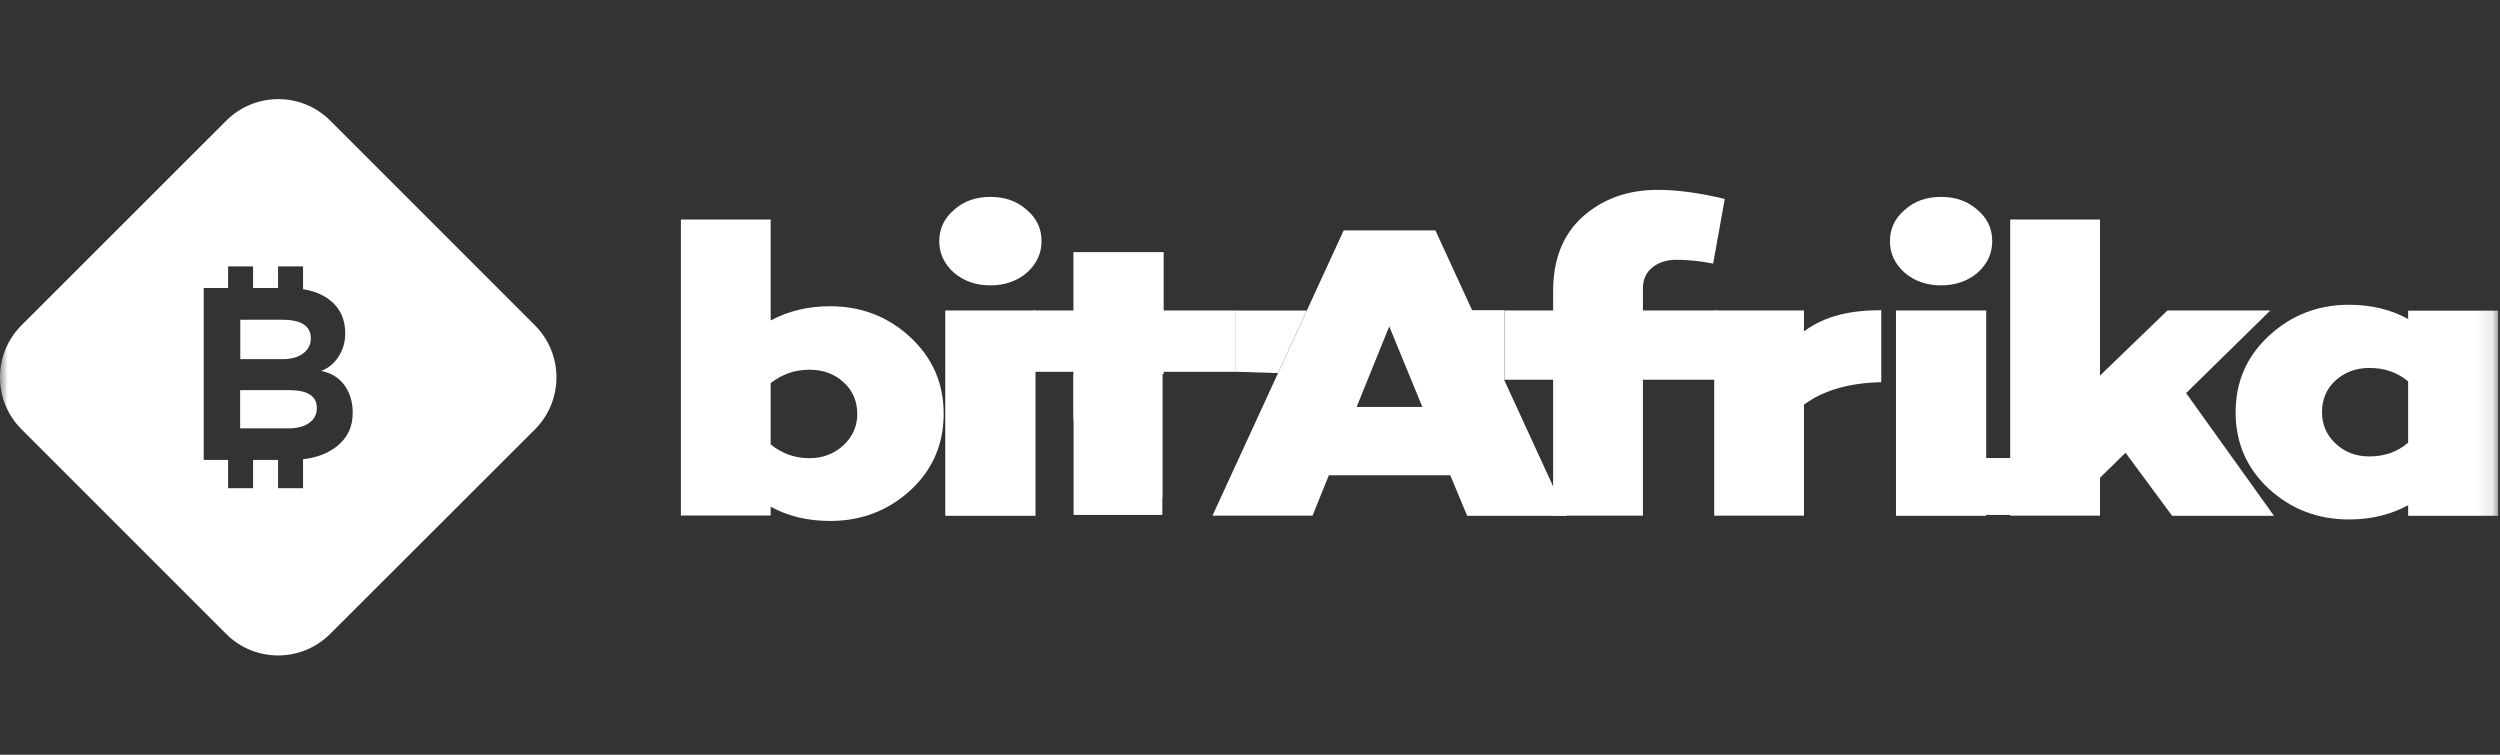 <svg width="159" height="48" viewBox="0 0 159 48" fill="none" xmlns="http://www.w3.org/2000/svg">
<rect x="0" y="0" width="159" height="48" fill="#333333" stroke="none"/>
<g clip-path="url(#clip0_12961_170)">
<g clip-path="url(#clip1_12961_170)">
<mask id="mask0_12961_170" style="mask-type:luminance" maskUnits="userSpaceOnUse" x="0" y="0" width="159" height="48">
<path d="M158.897 0.633H0V47.367H158.897V0.633Z" fill="white" style="fill:white;fill-opacity:1;"/>
</mask>
<g mask="url(#mask0_12961_170)">
<path d="M19.283 22.477C19.601 22.234 19.769 21.916 19.769 21.523C19.769 20.729 19.162 20.336 17.956 20.336H15.283V22.841H17.956C18.517 22.841 18.965 22.72 19.283 22.477Z" fill="white" style="fill:white;fill-opacity:1;"/>
<path d="M18.414 24.814H15.273V27.244H18.348C18.919 27.244 19.358 27.122 19.676 26.888C19.993 26.655 20.152 26.337 20.152 25.954C20.152 25.197 19.573 24.814 18.414 24.814Z" fill="white" style="fill:white;fill-opacity:1;"/>
<path d="M34.023 20.691L21.003 7.671C19.18 5.849 16.218 5.849 14.395 7.671L1.365 20.691C-0.457 22.514 -0.457 25.477 1.365 27.299L14.386 40.32C16.208 42.142 19.171 42.142 20.994 40.32L34.023 27.309C35.846 25.477 35.846 22.523 34.023 20.691ZM21.368 28.43C20.816 28.851 20.115 29.113 19.274 29.206V31.048H17.685V29.253H16.096V31.048H14.507V29.253H12.956V18.317H14.507V16.943H16.096V18.317H17.685V16.943H19.274V18.392C19.956 18.504 20.526 18.729 20.975 19.084C21.629 19.588 21.957 20.299 21.957 21.196C21.957 21.748 21.816 22.234 21.536 22.673C21.255 23.112 20.891 23.421 20.424 23.589C21.069 23.72 21.564 24.019 21.91 24.505C22.256 24.991 22.433 25.57 22.433 26.243C22.442 27.159 22.078 27.889 21.368 28.43Z" fill="white" style="fill:white;fill-opacity:1;"/>
<path d="M52.801 19.477C54.773 19.477 56.474 20.131 57.886 21.439C59.306 22.748 60.017 24.374 60.017 26.318C60.017 28.263 59.306 29.889 57.886 31.198C56.465 32.487 54.773 33.132 52.801 33.132C51.38 33.132 50.118 32.833 49.015 32.226V32.786H43.304V13.962H49.015V20.383C50.118 19.785 51.38 19.477 52.801 19.477ZM51.474 29.141C52.324 29.141 53.044 28.87 53.633 28.328C54.222 27.786 54.521 27.122 54.521 26.328C54.521 25.515 54.231 24.842 53.651 24.309C53.072 23.776 52.343 23.514 51.474 23.514C50.567 23.514 49.744 23.795 49.015 24.365V28.263C49.726 28.842 50.539 29.141 51.474 29.141Z" fill="white" style="fill:white;fill-opacity:1;"/>
<path d="M65.298 17.354C64.662 17.887 63.896 18.149 62.989 18.149C62.083 18.149 61.316 17.887 60.681 17.354C60.045 16.784 59.737 16.12 59.737 15.335C59.737 14.541 60.054 13.877 60.681 13.345C61.288 12.793 62.064 12.522 62.989 12.522C63.915 12.522 64.681 12.793 65.298 13.345C65.933 13.877 66.242 14.541 66.242 15.335C66.242 16.12 65.924 16.793 65.298 17.354ZM65.859 19.747V32.805H60.12V19.747H65.859Z" fill="white" style="fill:white;fill-opacity:1;"/>
<path d="M92.236 30.225H84.515L83.478 32.795H77.113L85.459 14.653H91.292L99.639 32.805H93.311L92.236 30.225ZM90.46 25.879L88.357 20.757L86.282 25.879H90.46Z" fill="white" style="fill:white;fill-opacity:1;"/>
<path d="M104.489 19.747H109.19V24.15H104.489V32.796H98.778V24.15H95.703V19.747H98.778V18.523C98.778 16.504 99.395 14.934 100.638 13.803C101.918 12.653 103.517 12.074 105.433 12.074C106.676 12.074 108.097 12.27 109.695 12.653L108.956 16.766C108.171 16.607 107.386 16.523 106.62 16.523C105.984 16.523 105.479 16.691 105.078 17.018C104.685 17.345 104.489 17.785 104.489 18.336V19.747Z" fill="white" style="fill:white;fill-opacity:1;"/>
<path d="M119.649 19.729V24.308C117.518 24.346 115.854 24.888 114.732 25.739V32.795H109.022V19.747H114.732V21.075C116.116 20.046 117.78 19.729 119.649 19.729Z" fill="white" style="fill:white;fill-opacity:1;"/>
<path d="M125.762 17.354C125.126 17.887 124.36 18.149 123.453 18.149C122.547 18.149 121.78 17.887 121.144 17.354C120.509 16.784 120.201 16.12 120.201 15.335C120.201 14.541 120.518 13.877 121.144 13.345C121.752 12.793 122.528 12.522 123.453 12.522C124.378 12.522 125.145 12.793 125.762 13.345C126.397 13.877 126.706 14.541 126.706 15.335C126.706 16.12 126.397 16.793 125.762 17.354ZM126.323 19.747V32.805H120.584V19.747H126.323Z" fill="white" style="fill:white;fill-opacity:1;"/>
<path d="M135.185 28.795L133.559 30.384V32.796H127.848V13.962H133.559V23.888L137.849 19.747H144.391L139.036 25.001L144.625 32.805H138.148L135.185 28.795Z" fill="white" style="fill:white;fill-opacity:1;"/>
<path d="M158.897 19.747V32.805H153.158V32.132C152.055 32.73 150.803 33.038 149.401 33.038C147.428 33.038 145.727 32.394 144.316 31.104C142.895 29.795 142.185 28.169 142.185 26.225C142.185 24.28 142.895 22.654 144.316 21.346C145.737 20.037 147.428 19.383 149.401 19.383C150.803 19.383 152.055 19.682 153.158 20.29V19.757H158.897V19.747ZM150.7 29.029C151.662 29.029 152.485 28.739 153.158 28.15V24.253C152.466 23.682 151.653 23.402 150.7 23.402C149.849 23.402 149.139 23.664 148.55 24.187C147.97 24.71 147.681 25.384 147.681 26.215C147.681 27.01 147.97 27.683 148.55 28.216C149.139 28.767 149.849 29.029 150.7 29.029Z" fill="white" style="fill:white;fill-opacity:1;"/>
<path d="M73.925 23.785H68.279V32.749H73.925V23.785Z" fill="white" style="fill:white;fill-opacity:1;"/>
<path d="M73.925 23.785H74.009V23.645H78.598V19.747H74.009V16.037H68.27V19.747H65.7V23.645H68.27V26.178C68.27 27.823 68.812 29.141 69.896 30.15C70.924 31.104 72.27 31.599 73.925 31.646V23.785Z" fill="white" style="fill:white;fill-opacity:1;"/>
<path d="M78.588 19.748H83.112L81.28 23.729L78.588 23.645V19.748Z" fill="white" style="fill:white;fill-opacity:1;"/>
<path d="M95.695 24.15H94.975L93.377 19.729H95.695V24.15Z" fill="white" style="fill:white;fill-opacity:1;"/>
<path d="M129.332 29.132H122.341V32.749H129.332V29.132Z" fill="white" style="fill:white;fill-opacity:1;"/>
</g>
</g>
</g>
<defs>
<clipPath id="clip0_12961_170">
<rect width="158.897" height="48" fill="white" style="fill:white;fill-opacity:1;"/>
</clipPath>
<clipPath id="clip1_12961_170">
<rect width="158.897" height="48" fill="white" style="fill:white;fill-opacity:1;"/>
</clipPath>
</defs>
</svg>
